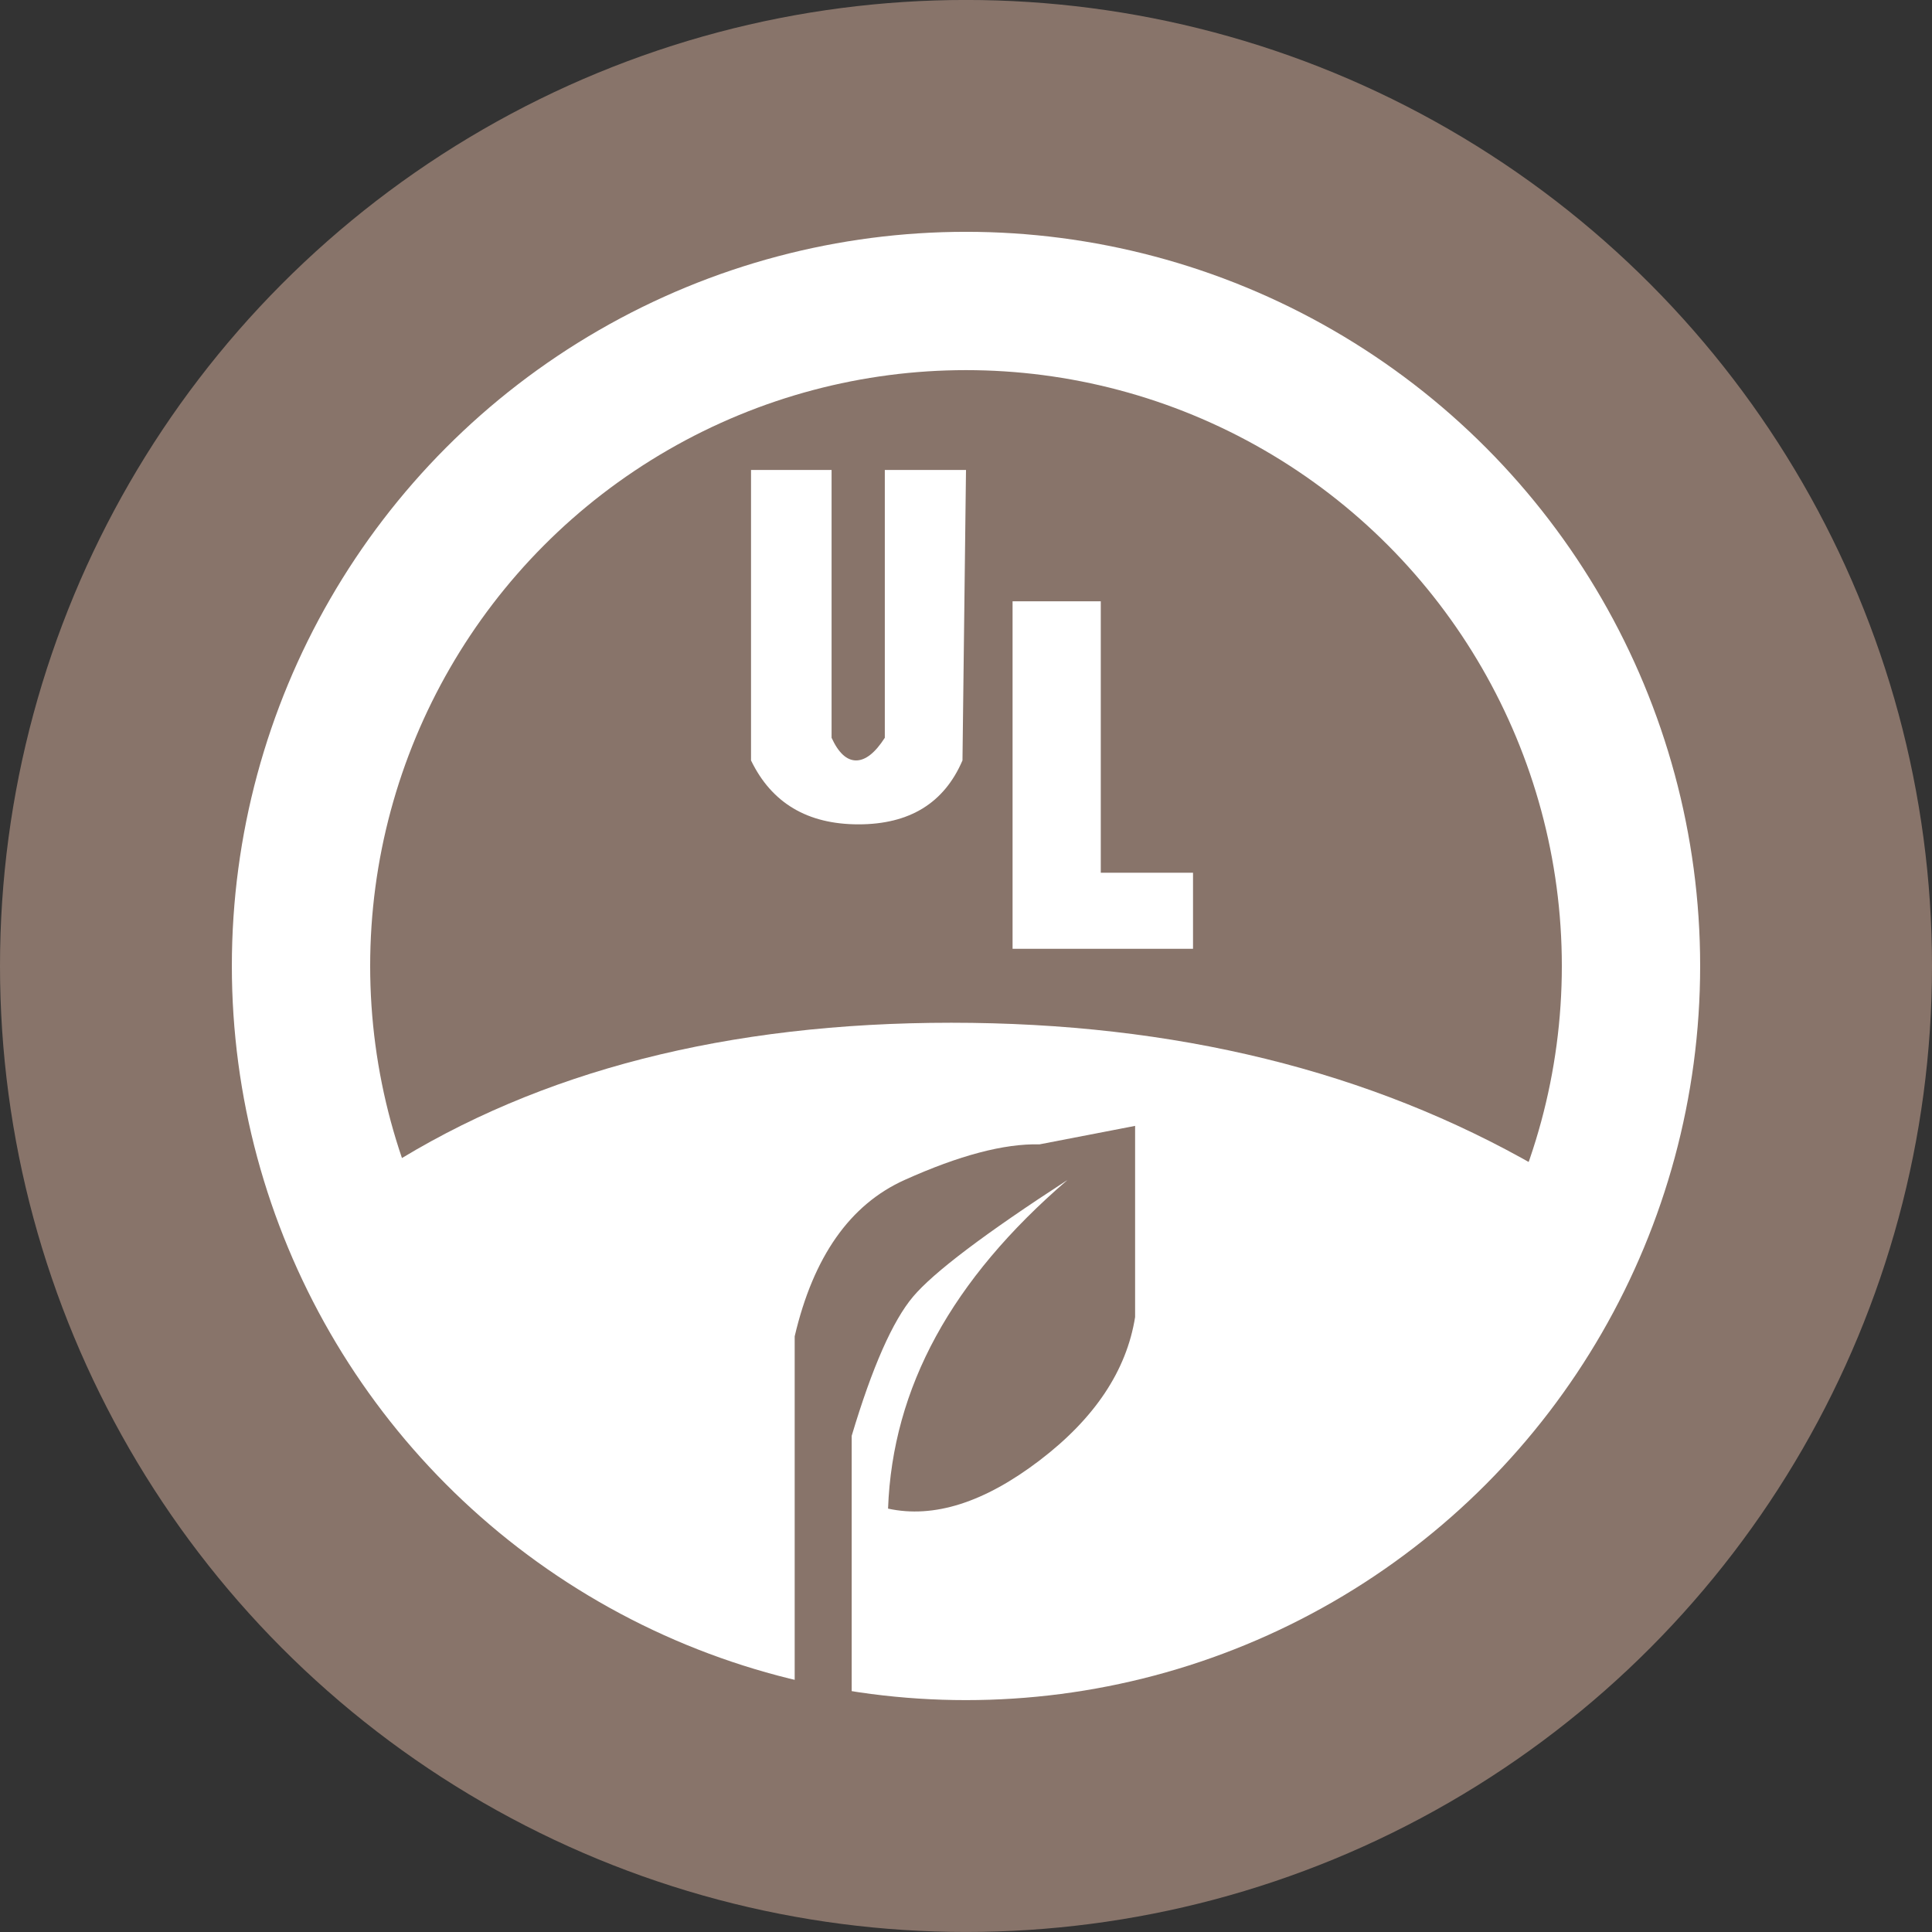 <?xml version="1.0" encoding="UTF-8"?> <svg xmlns="http://www.w3.org/2000/svg" width="125" height="125" viewBox="0 0 125 125"><rect x="0" y="0" width="125" height="125" fill="#333333" stroke="none"/><g fill="none" fill-rule="evenodd" transform="translate(0 -.002)"><circle cx="62.5" cy="62.5" r="62.5" fill="#88746A"></circle><g transform="translate(15 15)"><circle cx="47.5" cy="47.5" r="43.025" stroke="#FFF" stroke-width="8.949"></circle><path fill="#FFF" d="M10.077,60.5 C19.924,54.282 32.081,51.173 46.548,51.173 C61.015,51.173 73.655,54.282 84.467,60.5 L77.366,78.243 L49.811,89.109 L29.382,86.664 L10.077,68.42 L10.077,60.5 Z"></path><path fill="#88746A" d="M36.416,96.64 L36.416,71.462 C37.622,66.309 39.992,62.937 43.528,61.345 C47.063,59.753 49.972,58.985 52.255,59.042 L58.441,57.846 L58.441,70.217 C57.889,73.681 55.827,76.774 52.255,79.495 C48.683,82.217 45.417,83.255 42.457,82.609 C42.599,78.701 43.632,74.985 45.556,71.462 C47.479,67.939 50.316,64.566 54.067,61.345 C48.73,64.809 45.4,67.325 44.077,68.894 C42.753,70.464 41.429,73.466 40.104,77.901 L40.104,96.64 L36.416,96.64 Z"></path><path fill="#FFF" d="M33.591,15.408 L38.803,15.408 L38.803,32.737 C39.251,33.713 39.78,34.201 40.389,34.201 C40.999,34.201 41.618,33.713 42.247,32.737 L42.247,15.408 L47.5,15.408 L47.272,34.201 C46.09,36.958 43.848,38.337 40.546,38.337 C37.243,38.337 34.925,36.958 33.591,34.201 L33.591,15.408 Z"></path><polygon fill="#FFF" points="50.513 23.906 56.22 23.906 56.22 41.468 62.188 41.468 62.188 46.389 50.513 46.389"></polygon></g></g></svg> 